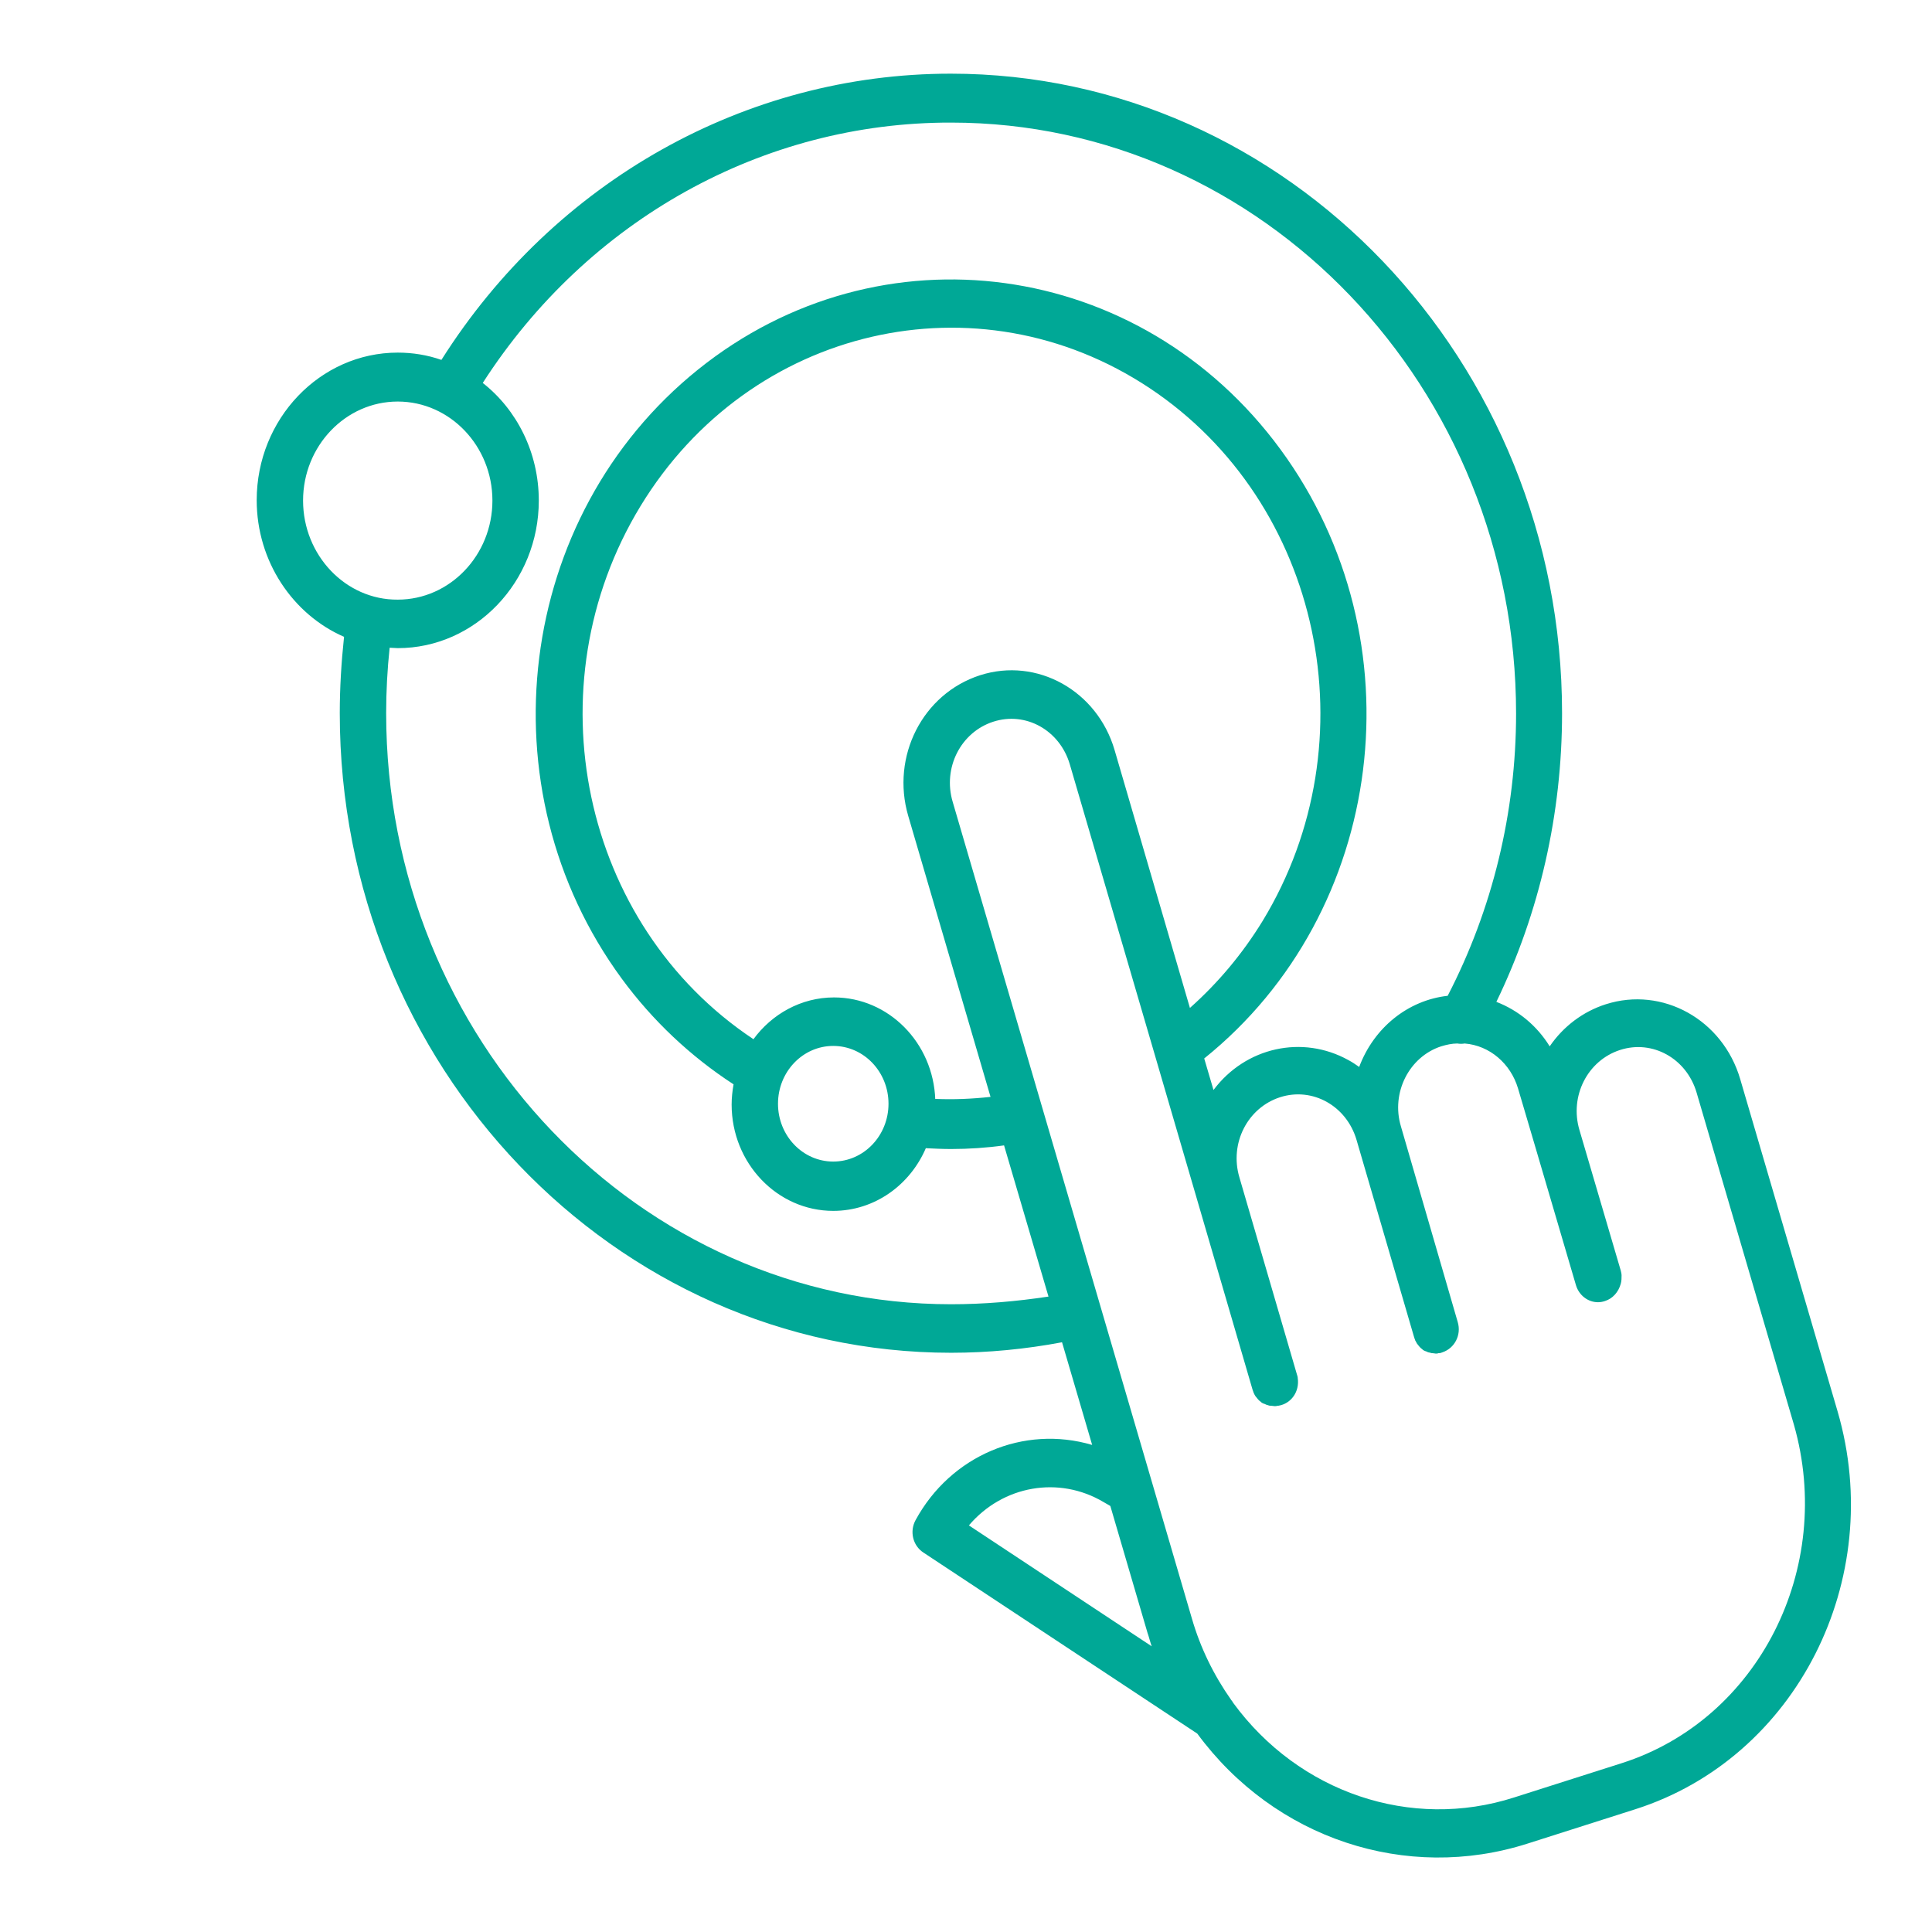 <svg width="143" height="143" viewBox="0 0 143 143" fill="none" xmlns="http://www.w3.org/2000/svg">
<rect width="143" height="143" fill="white"/>
<path d="M136.012 104.466L128.804 79.87C127.517 75.471 123.055 72.987 118.85 74.334C117.162 74.873 115.704 75.98 114.703 77.447C113.759 75.92 112.386 74.783 110.756 74.155C113.959 67.542 115.618 60.211 115.618 52.79C115.618 26.698 95.311 5.453 70.37 5.453C55.211 5.453 41.053 13.383 32.672 26.638C31.642 26.279 30.556 26.099 29.44 26.099C23.691 26.099 19 31.006 19 37.021C19 41.569 21.689 45.489 25.465 47.135C25.265 49.02 25.149 50.905 25.149 52.79C25.149 78.882 45.457 100.127 70.398 100.127C73.144 100.127 75.918 99.858 78.608 99.35L80.838 106.949C75.775 105.453 70.37 107.728 67.767 112.515C67.31 113.353 67.567 114.401 68.339 114.909L88.618 128.315C94.339 136.094 104.091 139.325 113.073 136.453L121.053 133.91C132.952 130.11 139.644 116.914 136.012 104.466ZM22.432 37.051C22.432 33.012 25.578 29.721 29.44 29.721C33.301 29.721 36.447 33.012 36.447 37.051C36.447 41.091 33.301 44.383 29.44 44.383C25.578 44.412 22.432 41.091 22.432 37.051ZM70.398 96.536C47.345 96.536 28.582 76.908 28.582 52.79C28.582 51.175 28.668 49.558 28.84 47.943C29.04 47.943 29.24 47.973 29.44 47.973C35.189 47.973 39.88 43.065 39.88 37.051C39.88 33.49 38.249 30.319 35.732 28.344C43.512 16.256 56.498 9.044 70.398 9.074C93.452 9.074 112.215 28.703 112.215 52.82C112.215 60.121 110.47 67.302 107.152 73.706C104.206 74.035 101.689 76.07 100.602 78.972C100.345 78.793 100.087 78.613 99.801 78.463C96.398 76.578 92.194 77.506 89.819 80.677L89.132 78.344C102.604 67.511 105.121 47.344 94.768 33.251C84.413 19.158 65.135 16.524 51.663 27.356C38.193 38.188 35.675 58.356 46.029 72.449C48.317 75.561 51.12 78.195 54.296 80.259C54.21 80.738 54.153 81.247 54.153 81.755C54.153 86.094 57.527 89.625 61.674 89.625C64.736 89.625 67.367 87.709 68.539 84.957V84.987C69.14 85.016 69.769 85.046 70.398 85.046C71.714 85.046 73.03 84.957 74.317 84.778L77.606 95.968C75.232 96.327 72.829 96.536 70.398 96.536ZM67.224 60.391L73.316 81.187C71.943 81.337 70.599 81.396 69.226 81.337V81.396C69.083 77.177 65.764 73.826 61.732 73.826C59.301 73.826 57.127 75.053 55.754 76.937V76.908C43.026 68.44 39.307 50.785 47.402 37.47C55.497 24.155 72.372 20.265 85.1 28.733C97.828 37.201 101.546 54.855 93.452 68.171C91.965 70.594 90.162 72.748 88.074 74.604L82.497 55.513C81.21 51.115 76.748 48.631 72.543 49.978C68.282 51.353 65.936 55.991 67.224 60.391ZM65.764 81.695C65.764 84.059 63.934 85.975 61.674 85.975C59.415 85.975 57.585 84.059 57.585 81.695C57.585 79.331 59.415 77.416 61.674 77.416C63.934 77.416 65.764 79.331 65.764 81.695ZM71.714 112.905C74.231 109.942 78.379 109.224 81.668 111.169L82.183 111.468L84.928 120.834C85.043 121.162 85.128 121.521 85.243 121.851L71.714 112.905ZM120.052 130.498L112.072 133.041C104.434 135.496 96.14 132.683 91.277 126.04C91.22 125.95 91.192 125.89 91.134 125.831C89.847 124.005 88.846 121.97 88.217 119.787L70.513 59.344C69.769 56.83 71.113 54.196 73.516 53.419C75.918 52.64 78.436 54.047 79.18 56.561L85.5 78.164L88.446 88.248L92.707 102.85C92.737 102.94 92.766 103.03 92.793 103.09C92.793 103.119 92.793 103.119 92.823 103.149C92.85 103.239 92.909 103.299 92.936 103.359L92.966 103.389C93.022 103.449 93.052 103.508 93.109 103.568C93.109 103.568 93.109 103.568 93.136 103.598C93.195 103.658 93.252 103.717 93.309 103.748L93.338 103.778C93.395 103.838 93.481 103.867 93.538 103.898H93.566C93.624 103.928 93.709 103.957 93.767 103.988H93.795C93.881 104.017 93.938 104.047 94.024 104.047H94.081C94.167 104.047 94.253 104.078 94.339 104.078C94.424 104.078 94.482 104.078 94.567 104.047H94.625C95.568 103.898 96.198 103 96.055 102.012C96.055 101.922 96.026 101.833 95.997 101.743L91.735 87.141C90.991 84.628 92.337 81.995 94.739 81.216C97.141 80.439 99.658 81.845 100.402 84.358L104.663 98.96C104.692 99.05 104.72 99.14 104.749 99.2C104.749 99.229 104.749 99.229 104.778 99.26C104.806 99.319 104.863 99.409 104.892 99.469L104.921 99.499C104.978 99.559 105.006 99.618 105.064 99.678C105.064 99.678 105.064 99.678 105.092 99.708C105.149 99.768 105.207 99.828 105.264 99.858L105.292 99.888C105.351 99.948 105.435 99.977 105.494 100.008H105.521C105.578 100.038 105.664 100.067 105.721 100.098H105.75C105.837 100.127 105.894 100.127 105.98 100.157H106.037C106.123 100.157 106.209 100.188 106.266 100.188C106.323 100.188 106.409 100.188 106.466 100.157H106.523C106.609 100.157 106.666 100.127 106.752 100.098C107.667 99.798 108.182 98.811 107.896 97.853L103.691 83.37C102.947 80.888 104.291 78.224 106.666 77.447C107.067 77.326 107.467 77.236 107.867 77.236C108.039 77.267 108.239 77.267 108.411 77.236C110.27 77.386 111.814 78.732 112.358 80.558L113.587 84.717L116.648 95.13C116.876 95.878 117.534 96.386 118.278 96.386C118.449 96.386 118.621 96.357 118.794 96.298C119.366 96.118 119.795 95.638 119.966 95.011C120.023 94.802 120.023 94.591 120.023 94.412C120.023 94.292 119.995 94.173 119.966 94.053L116.905 83.64C116.161 81.126 117.506 78.494 119.909 77.716C122.311 76.937 124.828 78.344 125.572 80.857L132.78 105.453C135.812 116.076 130.148 127.267 120.052 130.498Z" fill="#00A896"/>
</svg>
